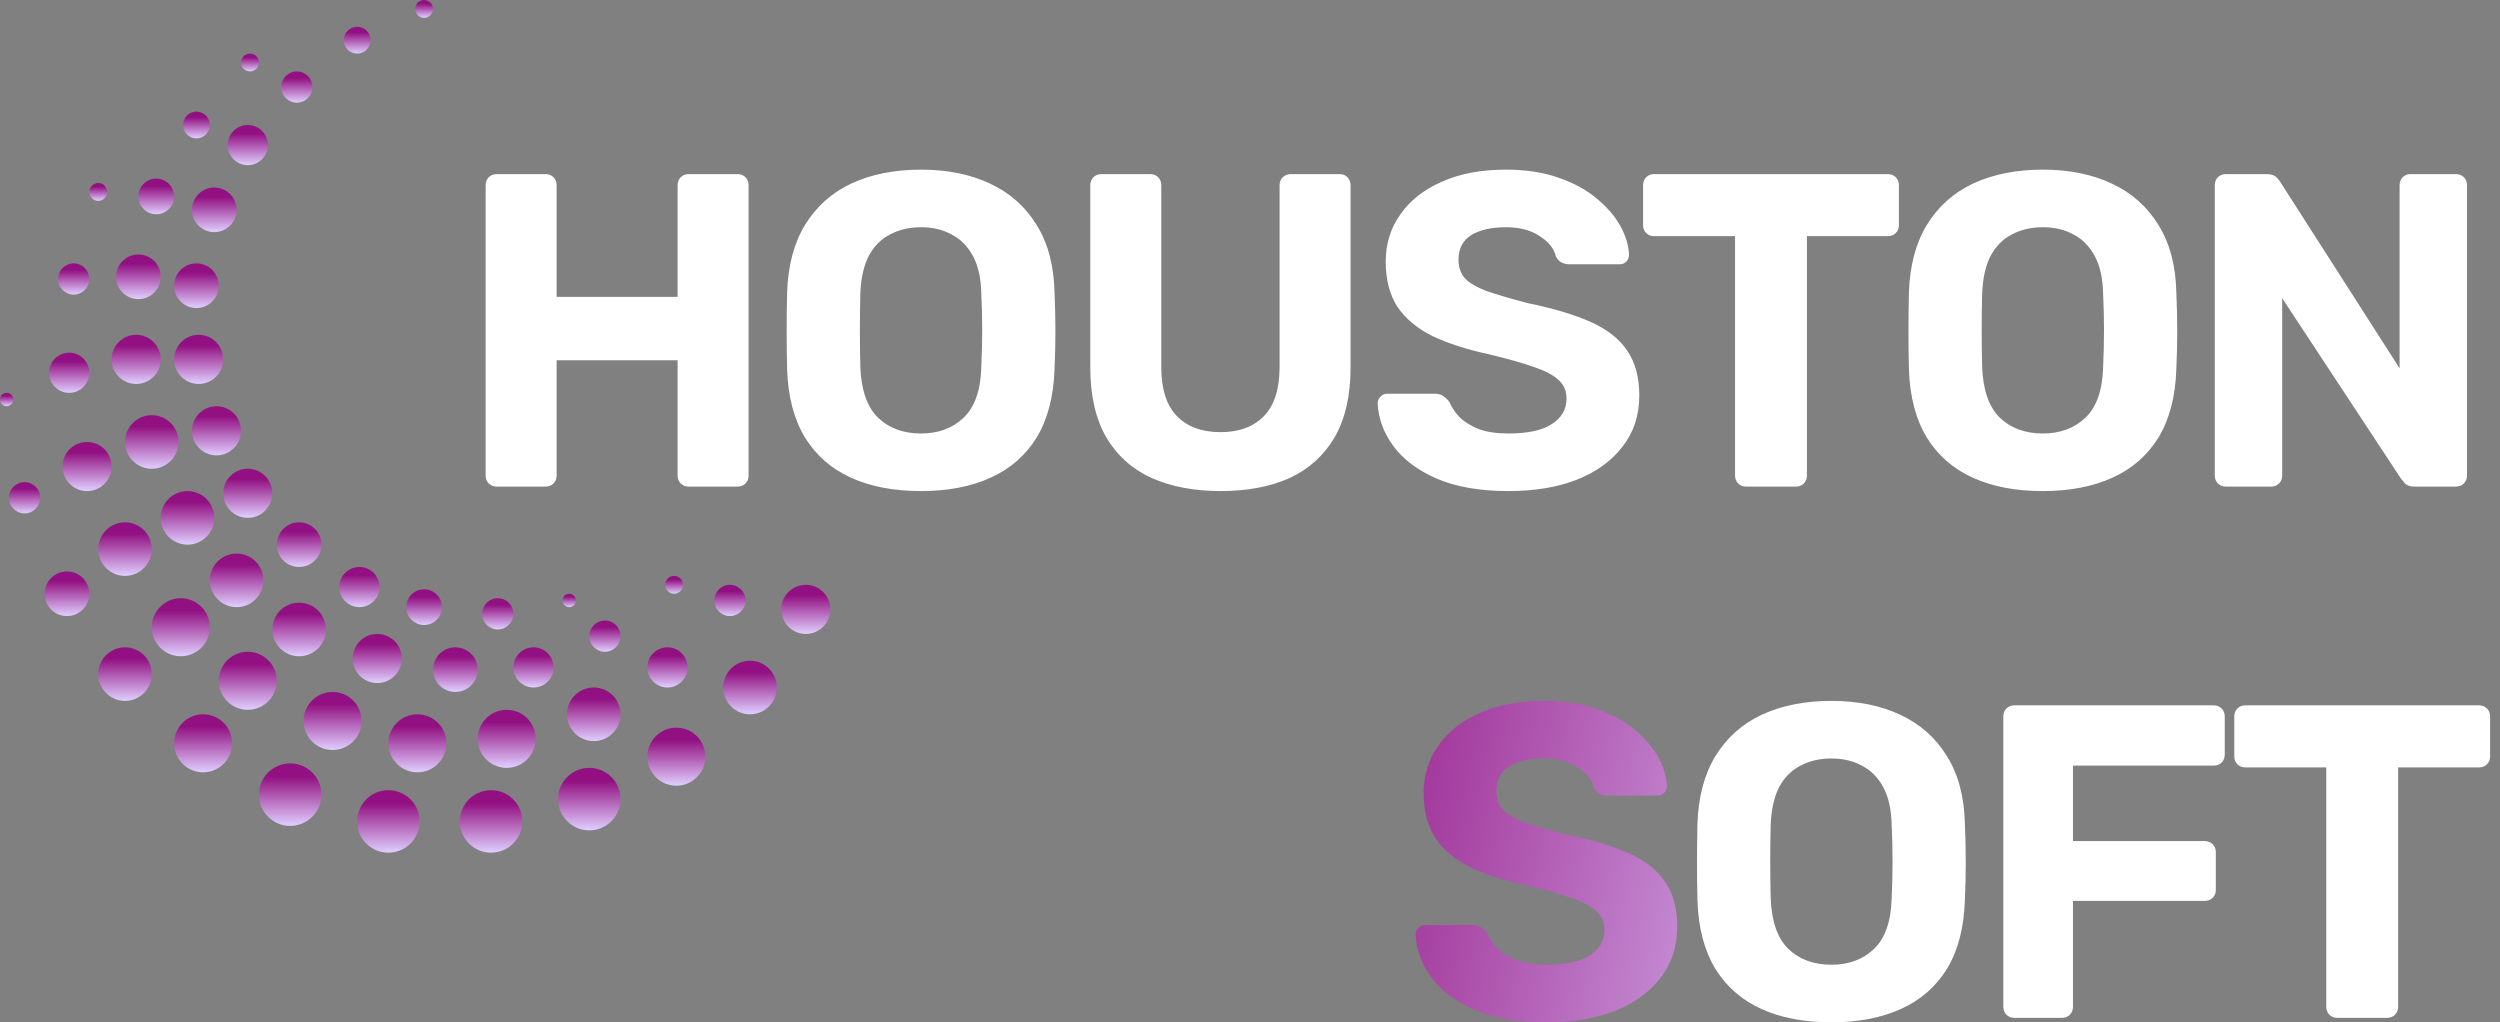 <?xml version="1.0" encoding="UTF-8"?> <svg xmlns="http://www.w3.org/2000/svg" width="560" height="229" viewBox="0 0 560 229" fill="none"><rect x="0" y="0" width="560" height="229" fill="#808080" stroke="none"/> <circle cx="163.5" cy="134.5" r="3.5" fill="url(#paint0_linear_834_1475)"></circle> <circle cx="149.5" cy="149.5" r="4.5" fill="url(#paint1_linear_834_1475)"></circle> <circle cx="133" cy="160" r="6" fill="url(#paint2_linear_834_1475)"></circle> <circle cx="113.5" cy="165.5" r="6.5" fill="url(#paint3_linear_834_1475)"></circle> <circle cx="93.5" cy="166.5" r="6.5" fill="url(#paint4_linear_834_1475)"></circle> <circle cx="74.5" cy="161.5" r="6.5" fill="url(#paint5_linear_834_1475)"></circle> <circle cx="55.5" cy="152.5" r="6.5" fill="url(#paint6_linear_834_1475)"></circle> <circle cx="40.5" cy="140.5" r="6.5" fill="url(#paint7_linear_834_1475)"></circle> <circle cx="28" cy="123" r="6" fill="url(#paint8_linear_834_1475)"></circle> <circle cx="19.5" cy="104.5" r="5.5" fill="url(#paint9_linear_834_1475)"></circle> <circle cx="15.5" cy="83.5" r="4.5" fill="url(#paint10_linear_834_1475)"></circle> <circle cx="16.5" cy="62.5" r="3.5" fill="url(#paint11_linear_834_1475)"></circle> <circle cx="22" cy="43" r="2" fill="url(#paint12_linear_834_1475)"></circle> <circle cx="56" cy="14" r="2" fill="url(#paint13_linear_834_1475)"></circle> <circle cx="44" cy="28" r="3" fill="url(#paint14_linear_834_1475)"></circle> <circle cx="35" cy="44" r="4" fill="url(#paint15_linear_834_1475)"></circle> <circle cx="31" cy="62" r="5" fill="url(#paint16_linear_834_1475)"></circle> <circle cx="30.5" cy="80.5" r="5.5" fill="url(#paint17_linear_834_1475)"></circle> <circle cx="34" cy="99" r="6" fill="url(#paint18_linear_834_1475)"></circle> <circle cx="42" cy="116" r="6" fill="url(#paint19_linear_834_1475)"></circle> <circle cx="53" cy="130" r="6" fill="url(#paint20_linear_834_1475)"></circle> <circle cx="67" cy="141" r="6" fill="url(#paint21_linear_834_1475)"></circle> <circle cx="84.5" cy="147.5" r="5.5" fill="url(#paint22_linear_834_1475)"></circle> <circle cx="102" cy="150" r="5" fill="url(#paint23_linear_834_1475)"></circle> <circle cx="119.5" cy="149.5" r="4.5" fill="url(#paint24_linear_834_1475)"></circle> <circle cx="135.5" cy="142.5" r="3.5" fill="url(#paint25_linear_834_1475)"></circle> <circle cx="151" cy="131" r="2" fill="url(#paint26_linear_834_1475)"></circle> <circle cx="127.5" cy="134.5" r="1.5" fill="url(#paint27_linear_834_1475)"></circle> <circle cx="111.5" cy="137.5" r="3.5" fill="url(#paint28_linear_834_1475)"></circle> <circle cx="95" cy="136" r="4" fill="url(#paint29_linear_834_1475)"></circle> <circle cx="80.5" cy="131.5" r="4.5" fill="url(#paint30_linear_834_1475)"></circle> <circle cx="67" cy="122" r="5" fill="url(#paint31_linear_834_1475)"></circle> <circle cx="55.5" cy="110.5" r="5.5" fill="url(#paint32_linear_834_1475)"></circle> <circle cx="48.5" cy="96.5" r="5.5" fill="url(#paint33_linear_834_1475)"></circle> <circle cx="44.5" cy="80.5" r="5.5" fill="url(#paint34_linear_834_1475)"></circle> <circle cx="44" cy="64" r="5" fill="url(#paint35_linear_834_1475)"></circle> <circle cx="48" cy="47" r="5" fill="url(#paint36_linear_834_1475)"></circle> <circle cx="55.5" cy="32.5" r="4.5" fill="url(#paint37_linear_834_1475)"></circle> <circle cx="66.5" cy="19.5" r="3.5" fill="url(#paint38_linear_834_1475)"></circle> <circle cx="80" cy="9" r="3" fill="url(#paint39_linear_834_1475)"></circle> <circle cx="95" cy="2" r="2" fill="url(#paint40_linear_834_1475)"></circle> <circle cx="168" cy="154" r="6" fill="url(#paint41_linear_834_1475)"></circle> <circle cx="180.5" cy="136.5" r="5.5" fill="url(#paint42_linear_834_1475)"></circle> <circle cx="151.5" cy="169.5" r="6.5" fill="url(#paint43_linear_834_1475)"></circle> <circle cx="132" cy="179" r="7" fill="url(#paint44_linear_834_1475)"></circle> <circle cx="110" cy="184" r="7" fill="url(#paint45_linear_834_1475)"></circle> <circle cx="87" cy="184" r="7" fill="url(#paint46_linear_834_1475)"></circle> <circle cx="65" cy="178" r="7" fill="url(#paint47_linear_834_1475)"></circle> <circle cx="45.5" cy="166.5" r="6.5" fill="url(#paint48_linear_834_1475)"></circle> <circle cx="28" cy="151" r="6" fill="url(#paint49_linear_834_1475)"></circle> <circle cx="15" cy="133" r="5" fill="url(#paint50_linear_834_1475)"></circle> <circle cx="5.5" cy="111.5" r="3.5" fill="url(#paint51_linear_834_1475)"></circle> <circle cx="1.5" cy="89.5" r="1.5" fill="url(#paint52_linear_834_1475)"></circle> <path d="M111.283 109C110.549 109 109.949 108.767 109.483 108.3C109.016 107.833 108.783 107.233 108.783 106.5V41.5C108.783 40.767 109.016 40.167 109.483 39.7C109.949 39.233 110.549 39 111.283 39H122.183C122.916 39 123.516 39.233 123.983 39.7C124.449 40.167 124.683 40.767 124.683 41.5V66.5H151.783V41.5C151.783 40.767 152.016 40.167 152.483 39.7C152.949 39.233 153.549 39 154.283 39H165.183C165.916 39 166.516 39.233 166.983 39.7C167.449 40.167 167.683 40.767 167.683 41.5V106.5C167.683 107.233 167.449 107.833 166.983 108.3C166.516 108.767 165.916 109 165.183 109H154.283C153.549 109 152.949 108.767 152.483 108.3C152.016 107.833 151.783 107.233 151.783 106.5V80.7H124.683V106.5C124.683 107.233 124.449 107.833 123.983 108.3C123.516 108.767 122.916 109 122.183 109H111.283ZM206.313 110C200.247 110 195.013 109 190.613 107C186.213 105 182.78 102 180.313 98C177.847 93.933 176.513 88.833 176.313 82.7C176.247 79.833 176.213 77 176.213 74.2C176.213 71.333 176.247 68.433 176.313 65.5C176.513 59.5 177.847 54.467 180.313 50.4C182.847 46.267 186.313 43.167 190.713 41.1C195.18 39.033 200.38 38 206.313 38C212.18 38 217.313 39.033 221.713 41.1C226.18 43.167 229.68 46.267 232.213 50.4C234.747 54.467 236.08 59.5 236.213 65.5C236.347 68.433 236.413 71.333 236.413 74.2C236.413 77 236.347 79.833 236.213 82.7C236.013 88.833 234.68 93.933 232.213 98C229.747 102 226.313 105 221.913 107C217.513 109 212.313 110 206.313 110ZM206.313 97.1C210.18 97.1 213.347 95.933 215.813 93.6C218.347 91.2 219.68 87.4 219.813 82.2C219.947 79.267 220.013 76.533 220.013 74C220.013 71.4 219.947 68.667 219.813 65.8C219.747 62.333 219.113 59.5 217.913 57.3C216.713 55.1 215.113 53.5 213.113 52.5C211.18 51.433 208.913 50.9 206.313 50.9C203.713 50.9 201.413 51.433 199.413 52.5C197.413 53.5 195.813 55.1 194.613 57.3C193.48 59.5 192.847 62.333 192.713 65.8C192.647 68.667 192.613 71.4 192.613 74C192.613 76.533 192.647 79.267 192.713 82.2C192.913 87.4 194.247 91.2 196.713 93.6C199.18 95.933 202.38 97.1 206.313 97.1ZM273.426 110C267.559 110 262.426 109.033 258.026 107.1C253.626 105.1 250.226 102.067 247.826 98C245.426 93.867 244.226 88.633 244.226 82.3V41.5C244.226 40.767 244.459 40.167 244.926 39.7C245.392 39.233 245.992 39 246.726 39H257.626C258.359 39 258.959 39.233 259.426 39.7C259.892 40.167 260.126 40.767 260.126 41.5V82.2C260.126 87.133 261.292 90.8 263.626 93.2C265.959 95.6 269.226 96.8 273.426 96.8C277.559 96.8 280.792 95.6 283.126 93.2C285.459 90.8 286.626 87.133 286.626 82.2V41.5C286.626 40.767 286.859 40.167 287.326 39.7C287.859 39.233 288.459 39 289.126 39H300.126C300.792 39 301.359 39.233 301.826 39.7C302.292 40.167 302.526 40.767 302.526 41.5V82.3C302.526 88.633 301.326 93.867 298.926 98C296.526 102.067 293.159 105.1 288.826 107.1C284.492 109.033 279.359 110 273.426 110ZM337.901 110C331.501 110 326.134 109.067 321.801 107.2C317.534 105.333 314.301 102.9 312.101 99.9C309.901 96.9 308.734 93.7 308.601 90.3C308.601 89.767 308.801 89.3 309.201 88.9C309.601 88.433 310.101 88.2 310.701 88.2H321.401C322.267 88.2 322.934 88.4 323.401 88.8C323.867 89.133 324.301 89.567 324.701 90.1C325.167 91.233 325.901 92.333 326.901 93.4C327.967 94.467 329.401 95.367 331.201 96.1C333.001 96.767 335.234 97.1 337.901 97.1C342.234 97.1 345.467 96.4 347.601 95C349.801 93.6 350.901 91.7 350.901 89.3C350.901 87.567 350.301 86.167 349.101 85.1C347.967 84.033 346.134 83.067 343.601 82.2C341.134 81.333 337.834 80.4 333.701 79.4C328.701 78.333 324.434 76.967 320.901 75.3C317.434 73.567 314.801 71.367 313.001 68.7C311.267 65.967 310.401 62.6 310.401 58.6C310.401 54.6 311.501 51.067 313.701 48C315.901 44.867 319.001 42.433 323.001 40.7C327.001 38.9 331.767 38 337.301 38C341.767 38 345.701 38.6 349.101 39.8C352.567 41 355.434 42.567 357.701 44.5C360.034 46.433 361.801 48.5 363.001 50.7C364.201 52.9 364.834 55.033 364.901 57.1C364.901 57.633 364.701 58.133 364.301 58.6C363.901 59 363.401 59.2 362.801 59.2H351.601C350.934 59.2 350.334 59.067 349.801 58.8C349.267 58.533 348.834 58.067 348.501 57.4C348.101 55.667 346.901 54.167 344.901 52.9C342.967 51.567 340.434 50.9 337.301 50.9C334.034 50.9 331.434 51.5 329.501 52.7C327.634 53.9 326.701 55.733 326.701 58.2C326.701 59.8 327.167 61.167 328.101 62.3C329.101 63.367 330.734 64.333 333.001 65.2C335.334 66 338.401 66.9 342.201 67.9C348.067 69.1 352.834 70.533 356.501 72.2C360.167 73.867 362.867 76.033 364.601 78.7C366.334 81.3 367.201 84.6 367.201 88.6C367.201 93.067 365.934 96.9 363.401 100.1C360.934 103.3 357.501 105.767 353.101 107.5C348.767 109.167 343.701 110 337.901 110ZM391.152 109C390.418 109 389.818 108.767 389.352 108.3C388.885 107.833 388.652 107.233 388.652 106.5V52.9H370.452C369.785 52.9 369.218 52.667 368.752 52.2C368.285 51.733 368.052 51.167 368.052 50.5V41.5C368.052 40.767 368.285 40.167 368.752 39.7C369.218 39.233 369.785 39 370.452 39H422.852C423.585 39 424.185 39.233 424.652 39.7C425.118 40.167 425.352 40.767 425.352 41.5V50.5C425.352 51.167 425.118 51.733 424.652 52.2C424.185 52.667 423.585 52.9 422.852 52.9H404.752V106.5C404.752 107.233 404.518 107.833 404.052 108.3C403.585 108.767 402.985 109 402.252 109H391.152ZM457.598 110C451.532 110 446.298 109 441.898 107C437.498 105 434.065 102 431.598 98C429.132 93.933 427.798 88.833 427.598 82.7C427.532 79.833 427.498 77 427.498 74.2C427.498 71.333 427.532 68.433 427.598 65.5C427.798 59.5 429.132 54.467 431.598 50.4C434.132 46.267 437.598 43.167 441.998 41.1C446.465 39.033 451.665 38 457.598 38C463.465 38 468.598 39.033 472.998 41.1C477.465 43.167 480.965 46.267 483.498 50.4C486.032 54.467 487.365 59.5 487.498 65.5C487.632 68.433 487.698 71.333 487.698 74.2C487.698 77 487.632 79.833 487.498 82.7C487.298 88.833 485.965 93.933 483.498 98C481.032 102 477.598 105 473.198 107C468.798 109 463.598 110 457.598 110ZM457.598 97.1C461.465 97.1 464.632 95.933 467.098 93.6C469.632 91.2 470.965 87.4 471.098 82.2C471.232 79.267 471.298 76.533 471.298 74C471.298 71.4 471.232 68.667 471.098 65.8C471.032 62.333 470.398 59.5 469.198 57.3C467.998 55.1 466.398 53.5 464.398 52.5C462.465 51.433 460.198 50.9 457.598 50.9C454.998 50.9 452.698 51.433 450.698 52.5C448.698 53.5 447.098 55.1 445.898 57.3C444.765 59.5 444.132 62.333 443.998 65.8C443.932 68.667 443.898 71.4 443.898 74C443.898 76.533 443.932 79.267 443.998 82.2C444.198 87.4 445.532 91.2 447.998 93.6C450.465 95.933 453.665 97.1 457.598 97.1ZM498.611 109C497.878 109 497.278 108.767 496.811 108.3C496.344 107.833 496.111 107.233 496.111 106.5V41.5C496.111 40.767 496.344 40.167 496.811 39.7C497.278 39.233 497.878 39 498.611 39H507.711C508.711 39 509.444 39.233 509.911 39.7C510.378 40.167 510.678 40.533 510.811 40.8L537.511 82.5V41.5C537.511 40.767 537.744 40.167 538.211 39.7C538.678 39.233 539.244 39 539.911 39H550.111C550.844 39 551.444 39.233 551.911 39.7C552.378 40.167 552.611 40.767 552.611 41.5V106.5C552.611 107.167 552.378 107.767 551.911 108.3C551.444 108.767 550.844 109 550.111 109H540.911C539.911 109 539.178 108.767 538.711 108.3C538.311 107.767 538.011 107.4 537.811 107.2L511.211 66.8V106.5C511.211 107.233 510.978 107.833 510.511 108.3C510.044 108.767 509.444 109 508.711 109H498.611ZM410.231 229C404.165 229 398.931 228 394.531 226C390.131 224 386.698 221 384.231 217C381.765 212.933 380.431 207.833 380.231 201.7C380.165 198.833 380.131 196 380.131 193.2C380.131 190.333 380.165 187.433 380.231 184.5C380.431 178.5 381.765 173.467 384.231 169.4C386.765 165.267 390.231 162.167 394.631 160.1C399.098 158.033 404.298 157 410.231 157C416.098 157 421.231 158.033 425.631 160.1C430.098 162.167 433.598 165.267 436.131 169.4C438.665 173.467 439.998 178.5 440.131 184.5C440.265 187.433 440.331 190.333 440.331 193.2C440.331 196 440.265 198.833 440.131 201.7C439.931 207.833 438.598 212.933 436.131 217C433.665 221 430.231 224 425.831 226C421.431 228 416.231 229 410.231 229ZM410.231 216.1C414.098 216.1 417.265 214.933 419.731 212.6C422.265 210.2 423.598 206.4 423.731 201.2C423.865 198.267 423.931 195.533 423.931 193C423.931 190.4 423.865 187.667 423.731 184.8C423.665 181.333 423.031 178.5 421.831 176.3C420.631 174.1 419.031 172.5 417.031 171.5C415.098 170.433 412.831 169.9 410.231 169.9C407.631 169.9 405.331 170.433 403.331 171.5C401.331 172.5 399.731 174.1 398.531 176.3C397.398 178.5 396.765 181.333 396.631 184.8C396.565 187.667 396.531 190.4 396.531 193C396.531 195.533 396.565 198.267 396.631 201.2C396.831 206.4 398.165 210.2 400.631 212.6C403.098 214.933 406.298 216.1 410.231 216.1ZM451.244 228C450.51 228 449.91 227.767 449.444 227.3C448.977 226.833 448.744 226.233 448.744 225.5V160.5C448.744 159.767 448.977 159.167 449.444 158.7C449.91 158.233 450.51 158 451.244 158H495.844C496.577 158 497.177 158.233 497.644 158.7C498.11 159.167 498.344 159.767 498.344 160.5V169C498.344 169.733 498.11 170.333 497.644 170.8C497.177 171.267 496.577 171.5 495.844 171.5H464.344V188.4H493.844C494.577 188.4 495.177 188.633 495.644 189.1C496.11 189.567 496.344 190.167 496.344 190.9V199.4C496.344 200.067 496.11 200.633 495.644 201.1C495.177 201.567 494.577 201.8 493.844 201.8H464.344V225.5C464.344 226.233 464.11 226.833 463.644 227.3C463.177 227.767 462.577 228 461.844 228H451.244ZM523.581 228C522.848 228 522.248 227.767 521.781 227.3C521.315 226.833 521.081 226.233 521.081 225.5V171.9H502.881C502.215 171.9 501.648 171.667 501.181 171.2C500.715 170.733 500.481 170.167 500.481 169.5V160.5C500.481 159.767 500.715 159.167 501.181 158.7C501.648 158.233 502.215 158 502.881 158H555.281C556.015 158 556.615 158.233 557.081 158.7C557.548 159.167 557.781 159.767 557.781 160.5V169.5C557.781 170.167 557.548 170.733 557.081 171.2C556.615 171.667 556.015 171.9 555.281 171.9H537.181V225.5C537.181 226.233 536.948 226.833 536.481 227.3C536.015 227.767 535.415 228 534.681 228H523.581Z" fill="white"></path> <path d="M346.397 229C339.997 229 334.63 228.067 330.297 226.2C326.03 224.333 322.797 221.9 320.597 218.9C318.397 215.9 317.23 212.7 317.097 209.3C317.097 208.767 317.297 208.3 317.697 207.9C318.097 207.433 318.597 207.2 319.197 207.2H329.897C330.764 207.2 331.43 207.4 331.897 207.8C332.364 208.133 332.797 208.567 333.197 209.1C333.664 210.233 334.397 211.333 335.397 212.4C336.464 213.467 337.897 214.367 339.697 215.1C341.497 215.767 343.73 216.1 346.397 216.1C350.73 216.1 353.964 215.4 356.097 214C358.297 212.6 359.397 210.7 359.397 208.3C359.397 206.567 358.797 205.167 357.597 204.1C356.464 203.033 354.63 202.067 352.097 201.2C349.63 200.333 346.33 199.4 342.197 198.4C337.197 197.333 332.93 195.967 329.397 194.3C325.93 192.567 323.297 190.367 321.497 187.7C319.764 184.967 318.897 181.6 318.897 177.6C318.897 173.6 319.997 170.067 322.197 167C324.397 163.867 327.497 161.433 331.497 159.7C335.497 157.9 340.264 157 345.797 157C350.264 157 354.197 157.6 357.597 158.8C361.064 160 363.93 161.567 366.197 163.5C368.53 165.433 370.297 167.5 371.497 169.7C372.697 171.9 373.33 174.033 373.397 176.1C373.397 176.633 373.197 177.133 372.797 177.6C372.397 178 371.897 178.2 371.297 178.2H360.097C359.43 178.2 358.83 178.067 358.297 177.8C357.764 177.533 357.33 177.067 356.997 176.4C356.597 174.667 355.397 173.167 353.397 171.9C351.464 170.567 348.93 169.9 345.797 169.9C342.53 169.9 339.93 170.5 337.997 171.7C336.13 172.9 335.197 174.733 335.197 177.2C335.197 178.8 335.664 180.167 336.597 181.3C337.597 182.367 339.23 183.333 341.497 184.2C343.83 185 346.897 185.9 350.697 186.9C356.564 188.1 361.33 189.533 364.997 191.2C368.664 192.867 371.364 195.033 373.097 197.7C374.83 200.3 375.697 203.6 375.697 207.6C375.697 212.067 374.43 215.9 371.897 219.1C369.43 222.3 365.997 224.767 361.597 226.5C357.264 228.167 352.197 229 346.397 229Z" fill="url(#paint53_linear_834_1475)"></path> <defs> <linearGradient id="paint0_linear_834_1475" x1="163.5" y1="131" x2="163.5" y2="138" gradientUnits="userSpaceOnUse"> <stop offset="0.21" stop-color="#921081"></stop> <stop offset="1" stop-color="#E0CEFF"></stop> </linearGradient> <linearGradient id="paint1_linear_834_1475" x1="149.5" y1="145" x2="149.5" y2="154" gradientUnits="userSpaceOnUse"> <stop offset="0.21" stop-color="#921081"></stop> <stop offset="1" stop-color="#E0CEFF"></stop> </linearGradient> <linearGradient id="paint2_linear_834_1475" x1="133" y1="154" x2="133" y2="166" gradientUnits="userSpaceOnUse"> <stop offset="0.21" stop-color="#921081"></stop> <stop offset="1" stop-color="#E0CEFF"></stop> </linearGradient> <linearGradient id="paint3_linear_834_1475" x1="113.5" y1="159" x2="113.5" y2="172" gradientUnits="userSpaceOnUse"> <stop offset="0.21" stop-color="#921081"></stop> <stop offset="1" stop-color="#E0CEFF"></stop> </linearGradient> <linearGradient id="paint4_linear_834_1475" x1="93.5" y1="160" x2="93.5" y2="173" gradientUnits="userSpaceOnUse"> <stop offset="0.21" stop-color="#921081"></stop> <stop offset="1" stop-color="#E0CEFF"></stop> </linearGradient> <linearGradient id="paint5_linear_834_1475" x1="74.5" y1="155" x2="74.5" y2="168" gradientUnits="userSpaceOnUse"> <stop offset="0.21" stop-color="#921081"></stop> <stop offset="1" stop-color="#E0CEFF"></stop> </linearGradient> <linearGradient id="paint6_linear_834_1475" x1="55.5" y1="146" x2="55.5" y2="159" gradientUnits="userSpaceOnUse"> <stop offset="0.21" stop-color="#921081"></stop> <stop offset="1" stop-color="#E0CEFF"></stop> </linearGradient> <linearGradient id="paint7_linear_834_1475" x1="40.5" y1="134" x2="40.5" y2="147" gradientUnits="userSpaceOnUse"> <stop offset="0.21" stop-color="#921081"></stop> <stop offset="1" stop-color="#E0CEFF"></stop> </linearGradient> <linearGradient id="paint8_linear_834_1475" x1="28" y1="117" x2="28" y2="129" gradientUnits="userSpaceOnUse"> <stop offset="0.21" stop-color="#921081"></stop> <stop offset="1" stop-color="#E0CEFF"></stop> </linearGradient> <linearGradient id="paint9_linear_834_1475" x1="19.5" y1="99" x2="19.5" y2="110" gradientUnits="userSpaceOnUse"> <stop offset="0.21" stop-color="#921081"></stop> <stop offset="1" stop-color="#E0CEFF"></stop> </linearGradient> <linearGradient id="paint10_linear_834_1475" x1="15.5" y1="79" x2="15.5" y2="88" gradientUnits="userSpaceOnUse"> <stop offset="0.21" stop-color="#921081"></stop> <stop offset="1" stop-color="#E0CEFF"></stop> </linearGradient> <linearGradient id="paint11_linear_834_1475" x1="16.5" y1="59" x2="16.5" y2="66" gradientUnits="userSpaceOnUse"> <stop offset="0.21" stop-color="#921081"></stop> <stop offset="1" stop-color="#E0CEFF"></stop> </linearGradient> <linearGradient id="paint12_linear_834_1475" x1="22" y1="41" x2="22" y2="45" gradientUnits="userSpaceOnUse"> <stop offset="0.21" stop-color="#921081"></stop> <stop offset="1" stop-color="#E0CEFF"></stop> </linearGradient> <linearGradient id="paint13_linear_834_1475" x1="56" y1="12" x2="56" y2="16" gradientUnits="userSpaceOnUse"> <stop offset="0.21" stop-color="#921081"></stop> <stop offset="1" stop-color="#E0CEFF"></stop> </linearGradient> <linearGradient id="paint14_linear_834_1475" x1="44" y1="25" x2="44" y2="31" gradientUnits="userSpaceOnUse"> <stop offset="0.21" stop-color="#921081"></stop> <stop offset="1" stop-color="#E0CEFF"></stop> </linearGradient> <linearGradient id="paint15_linear_834_1475" x1="35" y1="40" x2="35" y2="48" gradientUnits="userSpaceOnUse"> <stop offset="0.21" stop-color="#921081"></stop> <stop offset="1" stop-color="#E0CEFF"></stop> </linearGradient> <linearGradient id="paint16_linear_834_1475" x1="31" y1="57" x2="31" y2="67" gradientUnits="userSpaceOnUse"> <stop offset="0.21" stop-color="#921081"></stop> <stop offset="1" stop-color="#E0CEFF"></stop> </linearGradient> <linearGradient id="paint17_linear_834_1475" x1="30.5" y1="75" x2="30.5" y2="86" gradientUnits="userSpaceOnUse"> <stop offset="0.21" stop-color="#921081"></stop> <stop offset="1" stop-color="#E0CEFF"></stop> </linearGradient> <linearGradient id="paint18_linear_834_1475" x1="34" y1="93" x2="34" y2="105" gradientUnits="userSpaceOnUse"> <stop offset="0.21" stop-color="#921081"></stop> <stop offset="1" stop-color="#E0CEFF"></stop> </linearGradient> <linearGradient id="paint19_linear_834_1475" x1="42" y1="110" x2="42" y2="122" gradientUnits="userSpaceOnUse"> <stop offset="0.21" stop-color="#921081"></stop> <stop offset="1" stop-color="#E0CEFF"></stop> </linearGradient> <linearGradient id="paint20_linear_834_1475" x1="53" y1="124" x2="53" y2="136" gradientUnits="userSpaceOnUse"> <stop offset="0.21" stop-color="#921081"></stop> <stop offset="1" stop-color="#E0CEFF"></stop> </linearGradient> <linearGradient id="paint21_linear_834_1475" x1="67" y1="135" x2="67" y2="147" gradientUnits="userSpaceOnUse"> <stop offset="0.21" stop-color="#921081"></stop> <stop offset="1" stop-color="#E0CEFF"></stop> </linearGradient> <linearGradient id="paint22_linear_834_1475" x1="84.5" y1="142" x2="84.5" y2="153" gradientUnits="userSpaceOnUse"> <stop offset="0.21" stop-color="#921081"></stop> <stop offset="1" stop-color="#E0CEFF"></stop> </linearGradient> <linearGradient id="paint23_linear_834_1475" x1="102" y1="145" x2="102" y2="155" gradientUnits="userSpaceOnUse"> <stop offset="0.21" stop-color="#921081"></stop> <stop offset="1" stop-color="#E0CEFF"></stop> </linearGradient> <linearGradient id="paint24_linear_834_1475" x1="119.5" y1="145" x2="119.5" y2="154" gradientUnits="userSpaceOnUse"> <stop offset="0.21" stop-color="#921081"></stop> <stop offset="1" stop-color="#E0CEFF"></stop> </linearGradient> <linearGradient id="paint25_linear_834_1475" x1="135.5" y1="139" x2="135.5" y2="146" gradientUnits="userSpaceOnUse"> <stop offset="0.21" stop-color="#921081"></stop> <stop offset="1" stop-color="#E0CEFF"></stop> </linearGradient> <linearGradient id="paint26_linear_834_1475" x1="151" y1="129" x2="151" y2="133" gradientUnits="userSpaceOnUse"> <stop offset="0.21" stop-color="#921081"></stop> <stop offset="1" stop-color="#E0CEFF"></stop> </linearGradient> <linearGradient id="paint27_linear_834_1475" x1="127.5" y1="133" x2="127.5" y2="136" gradientUnits="userSpaceOnUse"> <stop offset="0.21" stop-color="#921081"></stop> <stop offset="1" stop-color="#E0CEFF"></stop> </linearGradient> <linearGradient id="paint28_linear_834_1475" x1="111.5" y1="134" x2="111.5" y2="141" gradientUnits="userSpaceOnUse"> <stop offset="0.21" stop-color="#921081"></stop> <stop offset="1" stop-color="#E0CEFF"></stop> </linearGradient> <linearGradient id="paint29_linear_834_1475" x1="95" y1="132" x2="95" y2="140" gradientUnits="userSpaceOnUse"> <stop offset="0.21" stop-color="#921081"></stop> <stop offset="1" stop-color="#E0CEFF"></stop> </linearGradient> <linearGradient id="paint30_linear_834_1475" x1="80.5" y1="127" x2="80.5" y2="136" gradientUnits="userSpaceOnUse"> <stop offset="0.21" stop-color="#921081"></stop> <stop offset="1" stop-color="#E0CEFF"></stop> </linearGradient> <linearGradient id="paint31_linear_834_1475" x1="67" y1="117" x2="67" y2="127" gradientUnits="userSpaceOnUse"> <stop offset="0.21" stop-color="#921081"></stop> <stop offset="1" stop-color="#E0CEFF"></stop> </linearGradient> <linearGradient id="paint32_linear_834_1475" x1="55.5" y1="105" x2="55.5" y2="116" gradientUnits="userSpaceOnUse"> <stop offset="0.21" stop-color="#921081"></stop> <stop offset="1" stop-color="#E0CEFF"></stop> </linearGradient> <linearGradient id="paint33_linear_834_1475" x1="48.5" y1="91" x2="48.5" y2="102" gradientUnits="userSpaceOnUse"> <stop offset="0.21" stop-color="#921081"></stop> <stop offset="1" stop-color="#E0CEFF"></stop> </linearGradient> <linearGradient id="paint34_linear_834_1475" x1="44.5" y1="75" x2="44.5" y2="86" gradientUnits="userSpaceOnUse"> <stop offset="0.21" stop-color="#921081"></stop> <stop offset="1" stop-color="#E0CEFF"></stop> </linearGradient> <linearGradient id="paint35_linear_834_1475" x1="44" y1="59" x2="44" y2="69" gradientUnits="userSpaceOnUse"> <stop offset="0.21" stop-color="#921081"></stop> <stop offset="1" stop-color="#E0CEFF"></stop> </linearGradient> <linearGradient id="paint36_linear_834_1475" x1="48" y1="42" x2="48" y2="52" gradientUnits="userSpaceOnUse"> <stop offset="0.21" stop-color="#921081"></stop> <stop offset="1" stop-color="#E0CEFF"></stop> </linearGradient> <linearGradient id="paint37_linear_834_1475" x1="55.5" y1="28" x2="55.5" y2="37" gradientUnits="userSpaceOnUse"> <stop offset="0.21" stop-color="#921081"></stop> <stop offset="1" stop-color="#E0CEFF"></stop> </linearGradient> <linearGradient id="paint38_linear_834_1475" x1="66.5" y1="16" x2="66.5" y2="23" gradientUnits="userSpaceOnUse"> <stop offset="0.21" stop-color="#921081"></stop> <stop offset="1" stop-color="#E0CEFF"></stop> </linearGradient> <linearGradient id="paint39_linear_834_1475" x1="80" y1="6" x2="80" y2="12" gradientUnits="userSpaceOnUse"> <stop offset="0.21" stop-color="#921081"></stop> <stop offset="1" stop-color="#E0CEFF"></stop> </linearGradient> <linearGradient id="paint40_linear_834_1475" x1="95" y1="0" x2="95" y2="4" gradientUnits="userSpaceOnUse"> <stop offset="0.21" stop-color="#921081"></stop> <stop offset="1" stop-color="#E0CEFF"></stop> </linearGradient> <linearGradient id="paint41_linear_834_1475" x1="168" y1="148" x2="168" y2="160" gradientUnits="userSpaceOnUse"> <stop offset="0.21" stop-color="#921081"></stop> <stop offset="1" stop-color="#E0CEFF"></stop> </linearGradient> <linearGradient id="paint42_linear_834_1475" x1="180.5" y1="131" x2="180.5" y2="142" gradientUnits="userSpaceOnUse"> <stop offset="0.21" stop-color="#921081"></stop> <stop offset="1" stop-color="#E0CEFF"></stop> </linearGradient> <linearGradient id="paint43_linear_834_1475" x1="151.5" y1="163" x2="151.5" y2="176" gradientUnits="userSpaceOnUse"> <stop offset="0.21" stop-color="#921081"></stop> <stop offset="1" stop-color="#E0CEFF"></stop> </linearGradient> <linearGradient id="paint44_linear_834_1475" x1="132" y1="172" x2="132" y2="186" gradientUnits="userSpaceOnUse"> <stop offset="0.21" stop-color="#921081"></stop> <stop offset="1" stop-color="#E0CEFF"></stop> </linearGradient> <linearGradient id="paint45_linear_834_1475" x1="110" y1="177" x2="110" y2="191" gradientUnits="userSpaceOnUse"> <stop offset="0.21" stop-color="#921081"></stop> <stop offset="1" stop-color="#E0CEFF"></stop> </linearGradient> <linearGradient id="paint46_linear_834_1475" x1="87" y1="177" x2="87" y2="191" gradientUnits="userSpaceOnUse"> <stop offset="0.21" stop-color="#921081"></stop> <stop offset="1" stop-color="#E0CEFF"></stop> </linearGradient> <linearGradient id="paint47_linear_834_1475" x1="65" y1="171" x2="65" y2="185" gradientUnits="userSpaceOnUse"> <stop offset="0.21" stop-color="#921081"></stop> <stop offset="1" stop-color="#E0CEFF"></stop> </linearGradient> <linearGradient id="paint48_linear_834_1475" x1="45.5" y1="160" x2="45.5" y2="173" gradientUnits="userSpaceOnUse"> <stop offset="0.21" stop-color="#921081"></stop> <stop offset="1" stop-color="#E0CEFF"></stop> </linearGradient> <linearGradient id="paint49_linear_834_1475" x1="28" y1="145" x2="28" y2="157" gradientUnits="userSpaceOnUse"> <stop offset="0.21" stop-color="#921081"></stop> <stop offset="1" stop-color="#E0CEFF"></stop> </linearGradient> <linearGradient id="paint50_linear_834_1475" x1="15" y1="128" x2="15" y2="138" gradientUnits="userSpaceOnUse"> <stop offset="0.21" stop-color="#921081"></stop> <stop offset="1" stop-color="#E0CEFF"></stop> </linearGradient> <linearGradient id="paint51_linear_834_1475" x1="5.5" y1="108" x2="5.5" y2="115" gradientUnits="userSpaceOnUse"> <stop offset="0.21" stop-color="#921081"></stop> <stop offset="1" stop-color="#E0CEFF"></stop> </linearGradient> <linearGradient id="paint52_linear_834_1475" x1="1.5" y1="88" x2="1.5" y2="91" gradientUnits="userSpaceOnUse"> <stop offset="0.21" stop-color="#921081"></stop> <stop offset="1" stop-color="#E0CEFF"></stop> </linearGradient> <linearGradient id="paint53_linear_834_1475" x1="345.233" y1="-116.25" x2="497.775" y2="-84.065" gradientUnits="userSpaceOnUse"> <stop stop-color="#921081"></stop> <stop offset="1" stop-color="#E0CEFF"></stop> </linearGradient> </defs> </svg> 